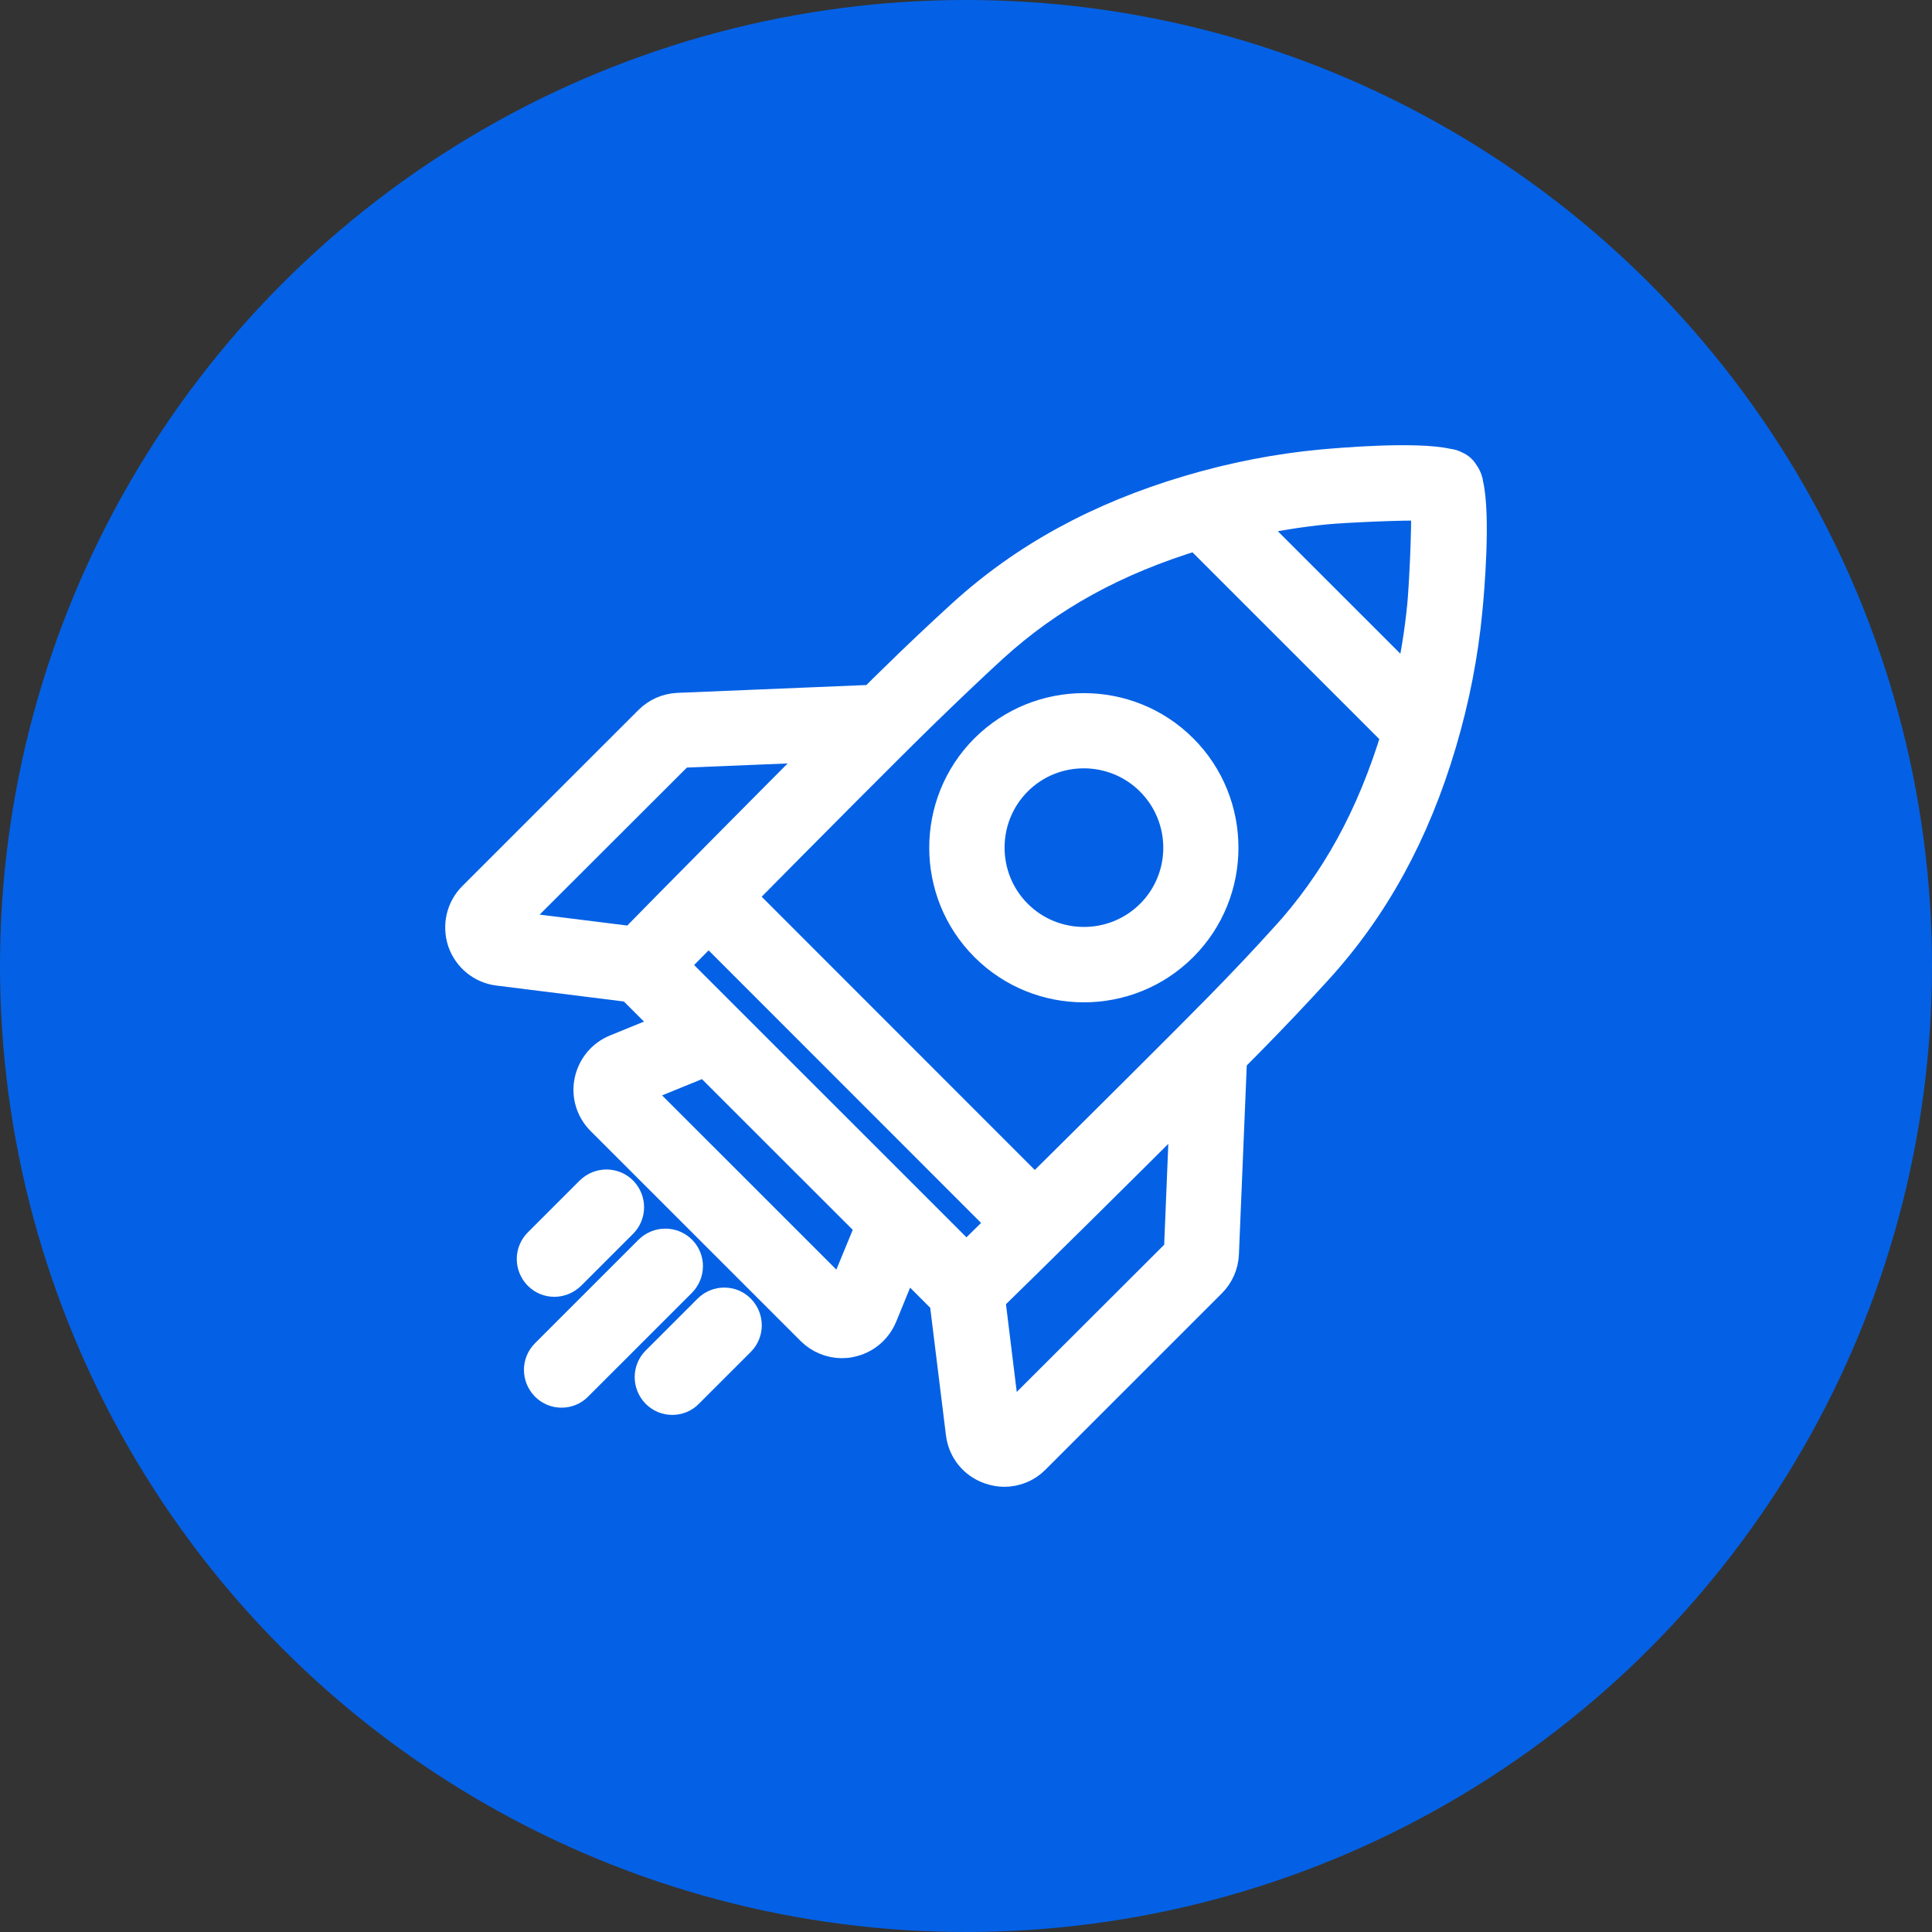 <svg width="92" height="92" viewBox="0 0 92 92" fill="none" xmlns="http://www.w3.org/2000/svg">
<rect x="0" y="0" width="92" height="92" fill="#333333" stroke="none"/>
<circle cx="46" cy="46" r="46" fill="#0461E5"/>
<path d="M69.835 23.066C69.824 22.931 69.772 22.795 69.699 22.67C69.668 22.618 69.636 22.566 69.605 22.524C69.584 22.503 69.564 22.482 69.553 22.461L69.469 22.378C69.428 22.346 69.376 22.305 69.313 22.284C69.188 22.211 69.052 22.169 68.916 22.159C67.393 21.814 63.781 22.127 62.967 22.2C60.838 22.398 58.709 22.816 56.642 23.431C52.352 24.704 48.825 26.635 45.871 29.327C44.806 30.297 43.71 31.33 42.52 32.499C42.281 32.728 41.967 33.041 41.602 33.407L32.292 33.793C31.791 33.814 31.321 34.022 30.966 34.377L22.585 42.756C22.042 43.298 21.865 44.081 22.105 44.812C22.355 45.531 22.982 46.043 23.733 46.137L30.079 46.93L32.083 48.933L29.348 50.05C28.732 50.3 28.284 50.843 28.148 51.5C28.012 52.157 28.221 52.825 28.691 53.295L38.69 63.291C39.066 63.666 39.577 63.875 40.088 63.875C40.224 63.875 40.349 63.865 40.485 63.833C41.142 63.698 41.675 63.26 41.936 62.633L43.053 59.9L45.056 61.903L45.839 68.247C45.933 69.009 46.434 69.635 47.165 69.885C47.384 69.958 47.603 70 47.822 70C48.334 70 48.845 69.802 49.221 69.416L57.612 61.027C57.967 60.672 58.176 60.203 58.197 59.702L58.583 50.394C58.938 50.029 59.261 49.716 59.491 49.476C60.67 48.276 61.704 47.18 62.664 46.126C65.357 43.173 67.288 39.657 68.561 35.358C69.177 33.282 69.594 31.153 69.793 29.035C69.876 28.211 70.19 24.579 69.835 23.066ZM63.144 24.172C63.875 24.099 66.766 23.953 67.987 23.995C68.039 25.216 67.883 28.106 67.81 28.836C67.684 30.141 67.465 31.456 67.173 32.749L59.23 24.809C60.535 24.516 61.84 24.297 63.144 24.172ZM32.365 35.764L39.514 35.472C36.362 38.634 31.989 43.048 30.163 44.916L23.973 44.144L32.365 35.764ZM33.743 44.123L47.854 58.24C47.154 58.929 46.518 59.555 46.017 60.046L31.926 45.959C32.417 45.458 33.043 44.822 33.743 44.123ZM40.109 61.871L30.11 51.875L33.617 50.446L41.55 58.376L40.109 61.871ZM47.822 68.007L47.061 61.809C48.929 59.993 53.354 55.621 56.517 52.46L56.224 59.618L47.822 68.007ZM61.193 44.769C60.254 45.802 59.231 46.888 58.072 48.067C56.653 49.517 52.551 53.597 49.273 56.842L35.142 42.704C38.377 39.427 42.458 35.327 43.909 33.918C45.088 32.77 46.163 31.748 47.207 30.788C49.921 28.315 53.052 26.593 57.008 25.393L66.589 34.972C65.389 38.937 63.677 42.057 61.193 44.77L61.193 44.769Z" fill="white" stroke="white" stroke-width="1.6"/>
<path d="M46.967 35.724C44.41 38.28 44.41 42.454 46.967 45.01C48.251 46.294 49.931 46.93 51.611 46.93C53.292 46.93 54.972 46.294 56.256 45.01C58.813 42.454 58.813 38.28 56.256 35.724C53.699 33.168 49.534 33.167 46.967 35.724ZM54.857 43.602C53.072 45.386 50.16 45.386 48.375 43.602C46.591 41.818 46.591 38.907 48.375 37.122C49.273 36.225 50.442 35.787 51.611 35.787C52.78 35.787 53.959 36.235 54.847 37.122C56.642 38.917 56.642 41.818 54.857 43.602Z" fill="white" stroke="white" stroke-width="1.6"/>
<path d="M32.386 59.596C31.999 59.21 31.373 59.21 30.976 59.596L26.04 64.532C25.654 64.918 25.654 65.544 26.04 65.94C26.238 66.138 26.488 66.232 26.739 66.232C26.989 66.232 27.25 66.138 27.438 65.94L32.375 61.005C32.772 60.608 32.772 59.982 32.386 59.596Z" fill="white" stroke="white" stroke-width="1.6"/>
<path d="M27.107 60.661L29.581 58.188C29.967 57.802 29.967 57.176 29.581 56.78C29.194 56.394 28.568 56.394 28.172 56.78L25.698 59.253C25.312 59.639 25.312 60.265 25.698 60.661C25.896 60.86 26.147 60.953 26.397 60.953C26.658 60.953 26.909 60.849 27.107 60.661Z" fill="white" stroke="white" stroke-width="1.6"/>
<path d="M33.787 62.403L31.313 64.876C30.927 65.262 30.927 65.888 31.313 66.284C31.511 66.483 31.762 66.576 32.012 66.576C32.263 66.576 32.524 66.483 32.712 66.284L35.185 63.812C35.572 63.425 35.572 62.799 35.185 62.403C34.81 62.017 34.173 62.017 33.787 62.403Z" fill="white" stroke="white" stroke-width="1.6"/>
</svg>
